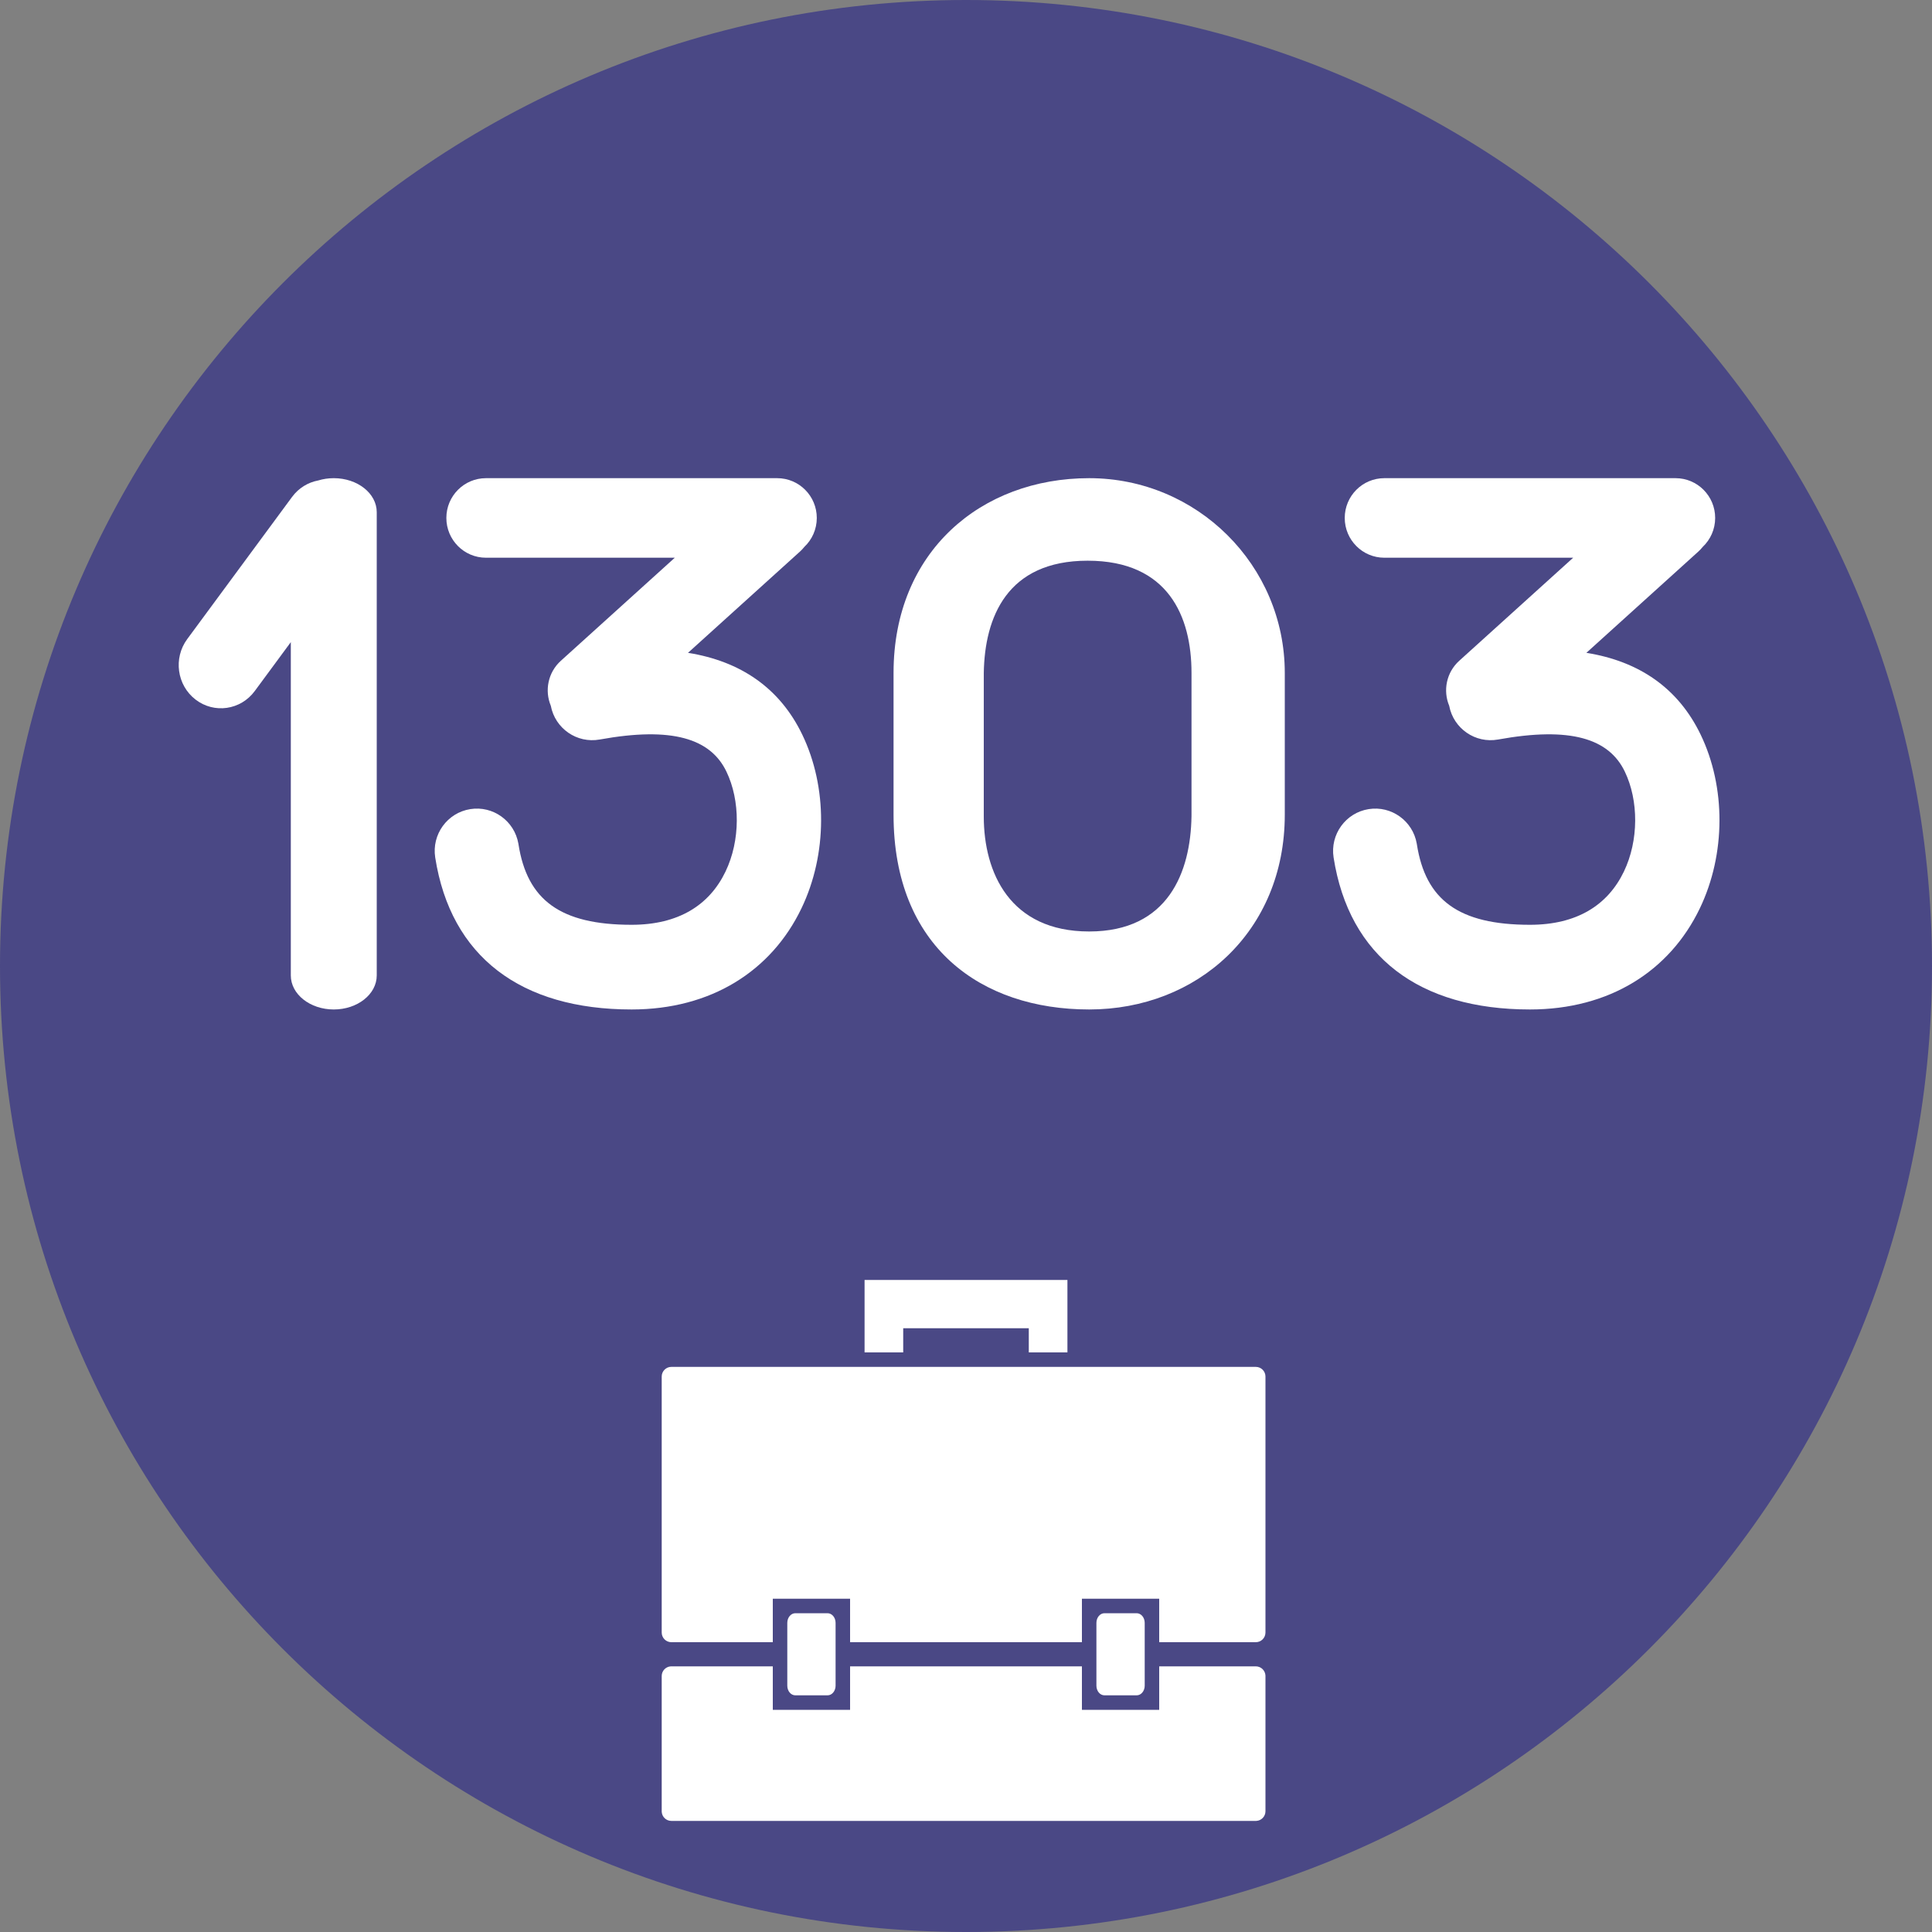 <?xml version="1.0" encoding="UTF-8"?>
<svg width="400px" height="400px" viewBox="0 0 400 400" version="1.1" xmlns="http://www.w3.org/2000/svg" xmlns:xlink="http://www.w3.org/1999/xlink">
    <rect x="0" y="0" width="400" height="400" fill="#808080" stroke="none"/>
    <title>1303</title>
    <g id="1303" stroke="none" stroke-width="1" fill="none" fill-rule="evenodd">
        <path d="M200,0 C310.457,0 400,89.543 400,200 C400,310.457 310.457,400 200,400 C89.543,400 0,310.457 0,200 C0,89.543 89.543,0 200,0 Z" id="Oval" fill="#4A4885" fill-rule="nonzero"></path>
        <path d="M160,345 L160,354 L176,354 L176,345 L224,345 L224,354 L240,354 L240,345 L260,345 C261.054,345 261.918,345.816 261.995,346.851 L262,347 L262,375 C262,376.054 261.184,376.918 260.149,376.995 L260,377 L139,377 C137.946,377 137.082,376.184 137.005,375.149 L137,375 L137,347 C137,345.946 137.816,345.082 138.851,345.005 L139,345 L160,345 Z M171.333,334 C172.254,334 173,334.895 173,336 L173,349 C173,350.105 172.254,351 171.333,351 L164.667,351 C163.746,351 163,350.105 163,349 L163,336 C163,334.895 163.746,334 164.667,334 L171.333,334 Z M235.333,334 C236.254,334 237,334.895 237,336 L237,349 C237,350.105 236.254,351 235.333,351 L228.667,351 C227.746,351 227,350.105 227,349 L227,336 C227,334.895 227.746,334 228.667,334 L235.333,334 Z M260,283 C261.105,283 262,283.895 262,285 L262,338 C262,339.105 261.105,340 260,340 L240,340 L240,331 L224,331 L224,340 L176,340 L176,331 L160,331 L160,340 L139,340 C137.895,340 137,339.105 137,338 L137,285 C137,283.895 137.895,283 139,283 L260,283 Z M221,265 L221,280 L213,280 L213,275 L187,275 L187,280 L179,280 L179,265 L221,265 Z" id="Shape" fill="#FFFFFF"></path>
        <path d="M160.909,99 C165.437,99 169.107,102.687 169.107,107.235 C169.107,109.6 168.115,111.733 166.525,113.234 C166.25,113.579 165.944,113.906 165.606,114.211 L142.443,135.161 C153.36,136.907 161.457,142.465 166.098,152.09 C171.321,162.92 171.332,176.81 165.94,188.048 C159.696,201.065 147.194,209 130.761,209 C107.84,209 93.324,198.099 90.107,177.539 C89.359,172.756 92.612,168.27 97.373,167.518 C102.079,166.775 106.496,169.958 107.322,174.648 L107.35,174.817 C109.151,186.331 115.991,191.468 130.761,191.468 C140.473,191.468 146.874,187.405 150.217,180.437 C153.296,174.018 153.29,165.746 150.39,159.733 C147.107,152.925 139.185,150.384 124.163,153.109 C119.444,153.965 114.927,150.837 114.037,146.114 C112.728,142.975 113.454,139.216 116.115,136.81 L139.71,115.47 L100.612,115.47 C96.085,115.47 92.414,111.783 92.414,107.235 C92.414,102.687 96.085,99 100.612,99 L160.909,99 Z" id="Path" fill="#FFFFFF"></path>
        <path d="M346.909,99 C351.437,99 355.107,102.687 355.107,107.235 C355.107,109.6 354.115,111.733 352.525,113.234 C352.25,113.579 351.944,113.906 351.606,114.211 L328.443,135.161 C339.36,136.907 347.457,142.465 352.098,152.09 C357.321,162.92 357.332,176.81 351.94,188.048 C345.696,201.065 333.194,209 316.761,209 C293.84,209 279.324,198.099 276.107,177.539 C275.359,172.756 278.612,168.27 283.373,167.518 C288.079,166.775 292.496,169.958 293.322,174.648 L293.35,174.817 C295.151,186.331 301.991,191.468 316.761,191.468 C326.473,191.468 332.874,187.405 336.217,180.437 C339.296,174.018 339.29,165.746 336.39,159.733 C333.107,152.925 325.185,150.384 310.163,153.109 C305.444,153.965 300.927,150.837 300.037,146.114 C298.728,142.975 299.454,139.216 302.115,136.81 L325.71,115.47 L286.612,115.47 C282.085,115.47 278.414,111.783 278.414,107.235 C278.414,102.687 282.085,99 286.612,99 L346.909,99 Z" id="Path-Copy-2" fill="#FFFFFF"></path>
        <path d="M225.5,99 C247.868,99 266,117.05 266,139.316 L266,168.684 C266,192.853 247.868,209 225.5,209 C203.132,209 185,196.065 185,168.684 L185,139.316 C185,114.204 203.132,99 225.5,99 Z M225.185,116.087 C208.473,116.087 203.87,127.827 203.683,139.316 L203.68,169.033 C203.68,180.682 209.104,192.853 225.5,192.853 C241.896,192.853 246.499,180.521 246.686,169.033 L246.689,168.684 L246.689,139.316 C246.689,127.667 241.896,116.087 225.185,116.087 Z" id="Rectangle-Copy" fill="#FFFFFF" fill-rule="nonzero"></path>
        <path d="M69.105,99 C74.018,99 78,102.154 78,106.044 L78,201.956 C78,205.846 74.018,209 69.105,209 C64.192,209 60.21,205.846 60.21,201.956 L60.21,132.948 L52.738,143.08 C49.83,147.023 44.344,147.811 40.485,144.839 C36.625,141.868 35.854,136.262 38.762,132.318 L60.464,102.891 C61.843,101.021 63.8,99.861 65.889,99.474 C66.886,99.168 67.971,99 69.105,99 Z" id="Path-Copy" fill="#FFFFFF"></path>
    </g>
</svg>